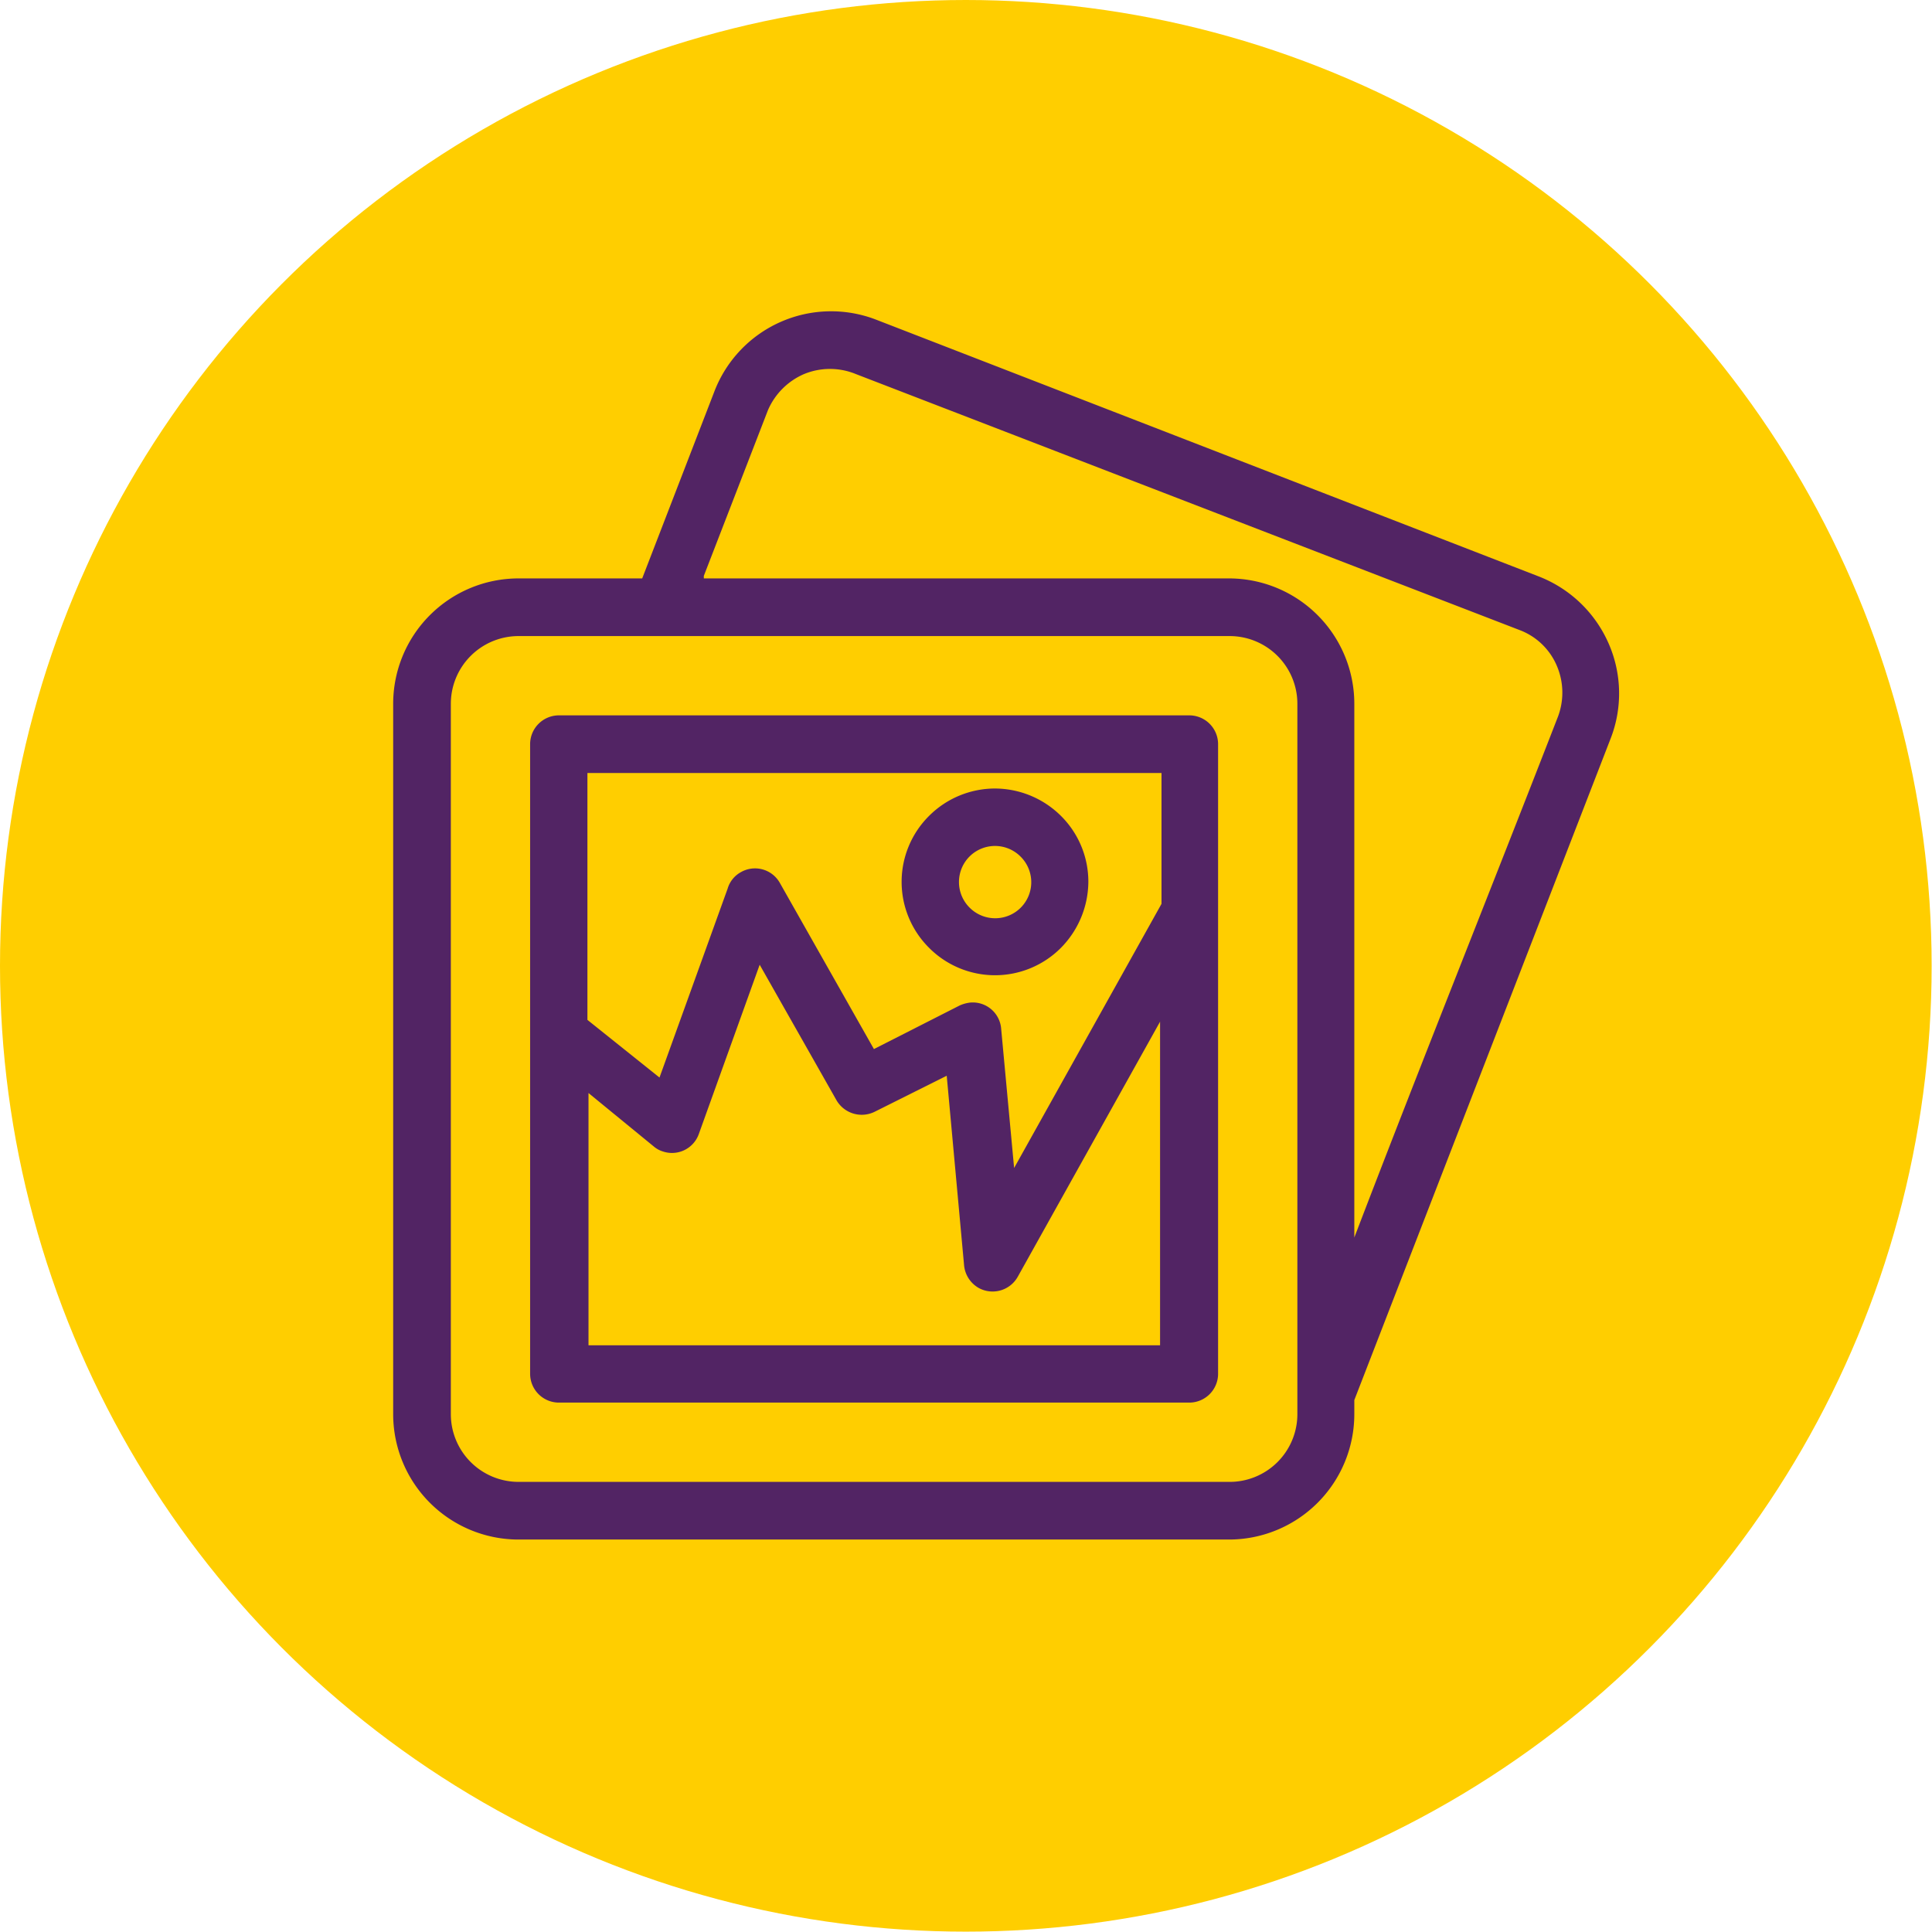 <?xml version="1.0" encoding="UTF-8"?>
<svg xmlns="http://www.w3.org/2000/svg" viewBox="0 0 53.61 53.61">
  <defs>
    <style>.cls-1{fill:#ffce00;}.cls-2{fill:#522464;}</style>
  </defs>
  <g id="Livello_2" data-name="Livello 2">
    <g id="Livello_2-2" data-name="Livello 2">
      <circle class="cls-1" cx="26.8" cy="26.8" r="26.8"></circle>
      <path class="cls-2" d="M14.39,16.05h3.43l2-5.18a3.47,3.47,0,0,1,4.49-2L42.71,16a3.5,3.5,0,0,1,1.92,1.84,3.45,3.45,0,0,1,.06,2.66L37.58,38.85v.39a3.48,3.48,0,0,1-3.48,3.48H14.38a3.48,3.48,0,0,1-3.47-3.48V19.53a3.48,3.48,0,0,1,3.47-3.48Zm5.14,0H34.11a3.48,3.48,0,0,1,3.47,3.47V34.34c1.84-4.81,3.77-9.61,5.63-14.4a1.89,1.89,0,0,0,0-1.44,1.82,1.82,0,0,0-1-1L23.75,10.38a1.89,1.89,0,0,0-1.44,0,1.92,1.92,0,0,0-1,1l-1.78,4.6Zm8.08,5.83a2.61,2.61,0,0,1,1.83.76h0a2.57,2.57,0,0,1,.76,1.83,2.63,2.63,0,0,1-.76,1.83h0a2.58,2.58,0,0,1-3.66,0h0a2.58,2.58,0,0,1,0-3.66h0A2.59,2.59,0,0,1,27.61,21.88Zm.71,1.89a1,1,0,0,0-1.71.71,1,1,0,0,0,.3.71,1,1,0,0,0,.7.29,1,1,0,0,0,.71-1.71Zm3.87,4.58-3.95,7.08a.8.8,0,0,1-1.08.31.81.81,0,0,1-.41-.65l-.48-5.24-2,1a.81.81,0,0,1-1.07-.34l-2.12-3.74-1.69,4.7a.79.79,0,0,1-1,.48.7.7,0,0,1-.24-.13l-1.82-1.49v7H32.19v-9ZM16.3,28.3l2,1.6,1.89-5.24a.77.77,0,0,1,.37-.46.79.79,0,0,1,1.08.3l2.61,4.61,2.38-1.21h0a1,1,0,0,1,.29-.08.79.79,0,0,1,.86.72l.36,3.87,4.09-7.33V21.45H16.3V28.3Zm-.79-8.45H33a.8.8,0,0,1,.8.8V38.12a.8.8,0,0,1-.8.8H15.51a.8.8,0,0,1-.8-.8V20.65A.8.8,0,0,1,15.51,19.85Zm18.59-2.2H14.38a1.88,1.88,0,0,0-1.87,1.88V39.24a1.88,1.88,0,0,0,1.87,1.88H34.1A1.88,1.88,0,0,0,36,39.24V19.53a1.88,1.88,0,0,0-1.88-1.88Z"></path>
    </g>
  </g>
</svg>
